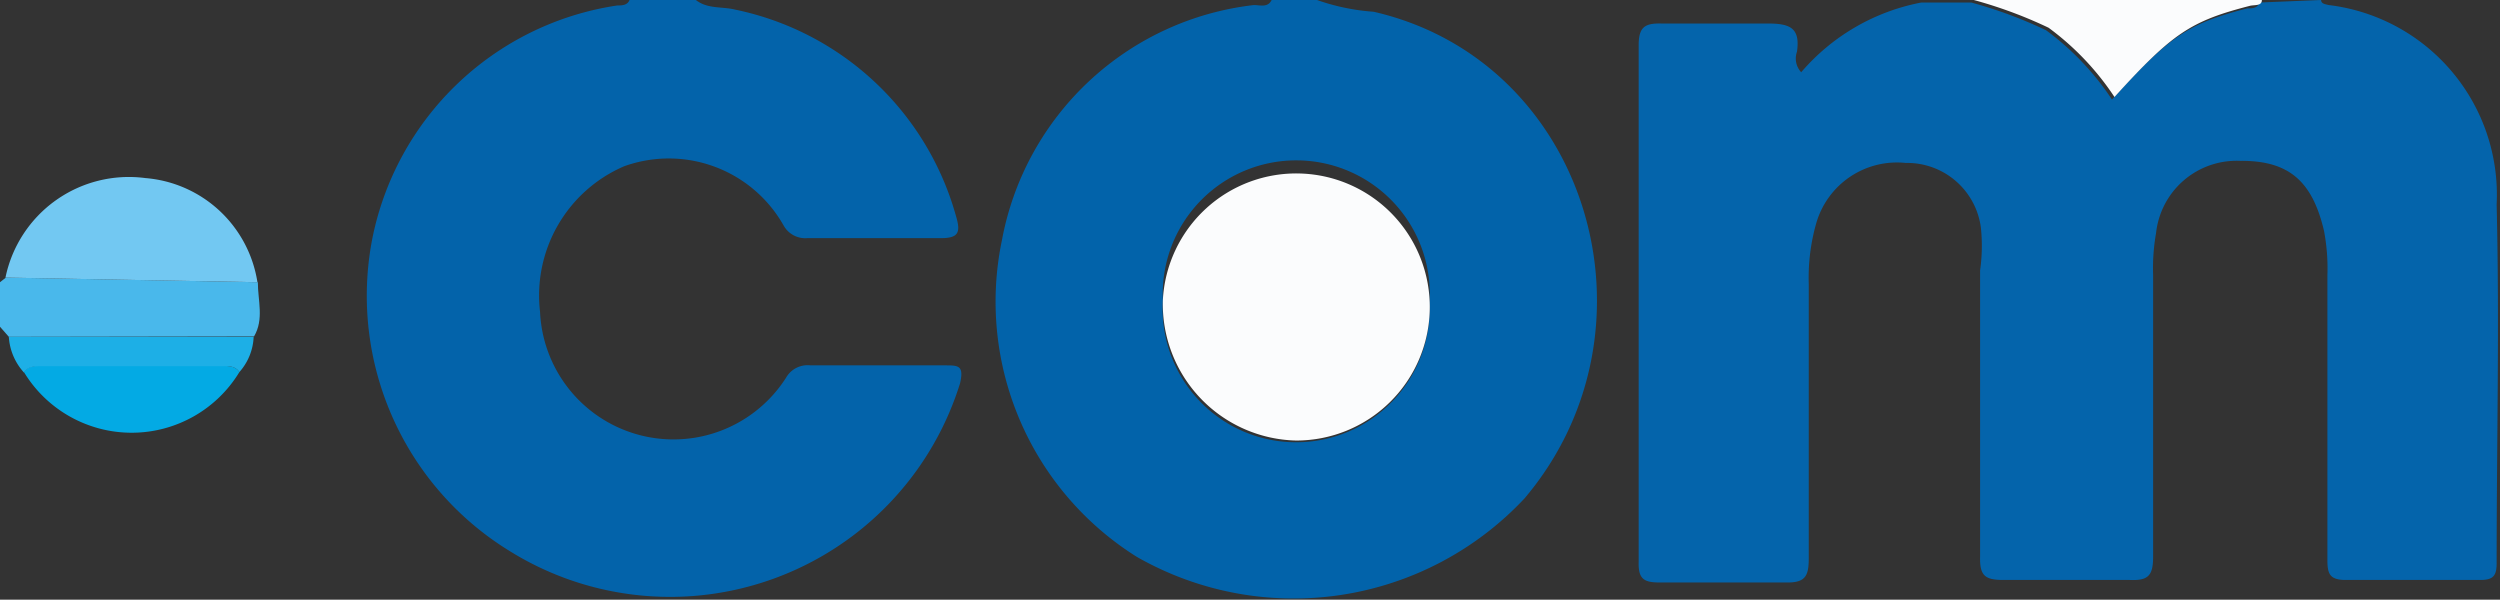 <svg xmlns="http://www.w3.org/2000/svg" id="Grupa_45" viewBox="0 0 59.53 14.28"><rect x="0" y="0" width="59.53" height="14.28" fill="#333333" stroke="none"/><defs><style>.cls-5{fill:#fbfcfd}</style></defs><path fill="#0464ab" d="M55.41 22.57c0 .09.1.1.18.12a4.55 4.55 0 014 4.75c.07 2.84 0 5.69 0 8.54 0 .3-.08.4-.39.4H56c-.39 0-.44-.15-.44-.48v-6.77a4.78 4.78 0 00-.08-1.06c-.28-1.2-.85-1.68-2-1.67a1.93 1.93 0 00-2 1.72 4.81 4.81 0 00-.07 1v6.71c0 .45-.12.57-.56.55h-3c-.43 0-.57-.09-.56-.54v-6.83a4.18 4.18 0 00.02-1.01 1.77 1.77 0 00-1.79-1.55 2 2 0 00-2.13 1.43 4.73 4.73 0 00-.18 1.45v6.54c0 .43-.09.58-.55.57h-3c-.37 0-.51-.08-.5-.48V23.65c0-.43.14-.53.54-.52h2.54c.53 0 .77.11.69.67a.48.48 0 00.1.49 5 5 0 012.86-1.66h1.19a10.6 10.6 0 011.78.66 6.48 6.48 0 011.57 1.65c1.38-1.52 1.82-1.81 3.22-2.17.11 0 .25 0 .29-.14z" transform="translate(-.14 -22.57)"></path><path fill="#0263aa" d="M31.5 22.57a5.15 5.15 0 001.35.28c5.13 1.18 7 7.57 3.59 11.59a7.53 7.53 0 01-9.23 1.39A7.17 7.17 0 0124 28.28a6.9 6.9 0 016-5.59c.14 0 .33.07.42-.12zm-3.67 7.15a3.18 3.18 0 106.35.05 3.18 3.18 0 10-6.35-.05z" transform="translate(-.14 -22.57)"></path><path fill="#0363aa" d="M16.71 22.57c.28.22.62.15.94.23a6.91 6.91 0 015.25 4.9c.12.4.08.55-.39.54h-3.14a.59.59 0 01-.57-.3 3.14 3.14 0 00-3.8-1.41A3.35 3.35 0 0013 30a3.18 3.18 0 005.86 1.56.59.59 0 01.58-.29h3.2c.32 0 .46 0 .36.43a7.23 7.23 0 01-10.71 4A7.13 7.13 0 019 28.28a7 7 0 015.84-5.58c.1 0 .24 0 .29-.13z" transform="translate(-.14 -22.57)"></path><path fill="#49b8eb" d="M.35 30.59l-.21-.24v-1.06l.14-.11 6 .11c0 .44.15.88-.09 1.29z" transform="translate(-.14 -22.57)"></path><path d="M54 22.57c0 .15-.18.11-.29.14-1.4.36-1.84.65-3.22 2.17a6.48 6.48 0 00-1.57-1.65 10.6 10.6 0 00-1.78-.66z" class="cls-5" transform="translate(-.14 -22.57)"></path><path fill="#72c8f2" d="M6.27 29.29l-6-.11a3 3 0 013.33-2.37 2.94 2.94 0 012.67 2.48z" transform="translate(-.14 -22.57)"></path><path fill="#03aae4" d="M5.84 31.43a3 3 0 01-5.13 0c.1-.15.26-.15.42-.15h4.28c.16.01.32-.01.43.15z" transform="translate(-.14 -22.57)"></path><path fill="#1dafe6" d="M5.84 31.43c-.11-.16-.27-.14-.43-.14H1.13c-.16 0-.32 0-.42.15a1.39 1.39 0 01-.36-.85h5.83a1.34 1.34 0 01-.34.84z" transform="translate(-.14 -22.57)"></path><path d="M27.83 29.72A3.18 3.18 0 1131 33.06a3.25 3.25 0 01-3.17-3.34z" class="cls-5" transform="translate(-.14 -22.57)"></path></svg>